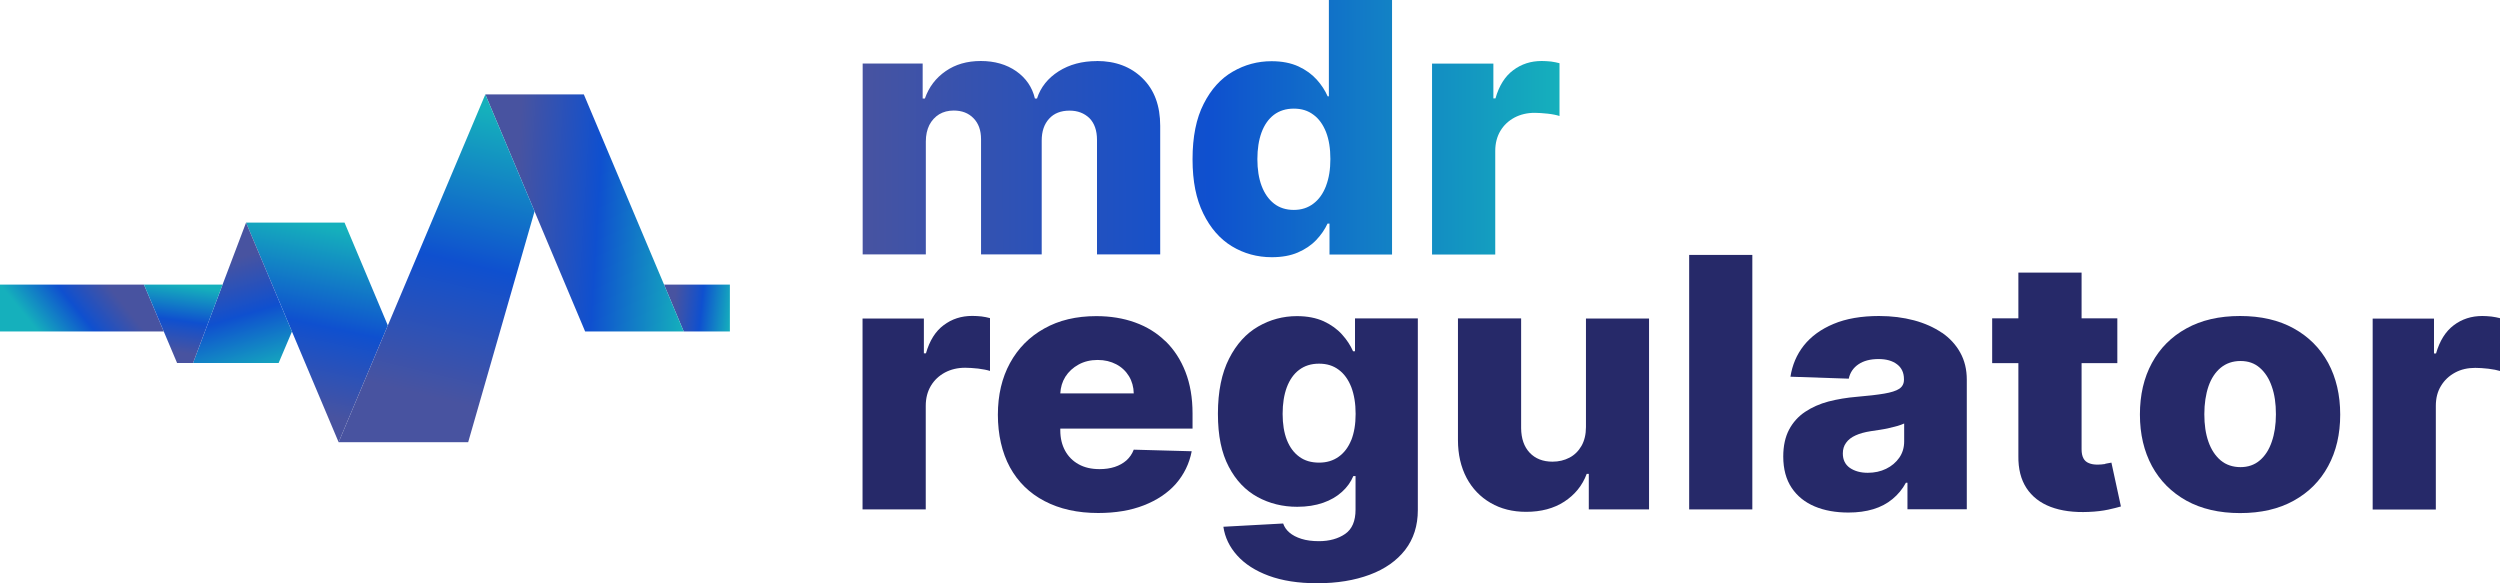 <svg width="60" height="14" viewBox="0 0 60 14" fill="none" xmlns="http://www.w3.org/2000/svg">
<g clip-path="url(#clip0_3913_1378)">
<path d="M3.93 7.955H0V6.83H3.455L3.93 7.955Z" fill="url(#paint0_linear_3913_1378)"/>
<path d="M17.517 6.83V7.955H16.409L15.937 6.83H17.517Z" fill="url(#paint1_linear_3913_1378)"/>
<path d="M9.308 7.811L8.127 10.613L7.007 7.958L5.905 5.343H8.269L9.308 7.811Z" fill="url(#paint2_linear_3913_1378)"/>
<path d="M16.409 7.955H14.043L12.829 5.073V5.07L11.648 2.266H14.012L15.937 6.83L16.409 7.955Z" fill="url(#paint3_linear_3913_1378)"/>
<path d="M7.007 7.958L6.687 8.712H4.633L5.341 6.832L5.905 5.343L7.007 7.958Z" fill="url(#paint4_linear_3913_1378)"/>
<path d="M5.341 6.832L4.633 8.712H4.25L3.455 6.83H5.336L5.341 6.832Z" fill="url(#paint5_linear_3913_1378)"/>
<path d="M12.829 5.07V5.073L11.236 10.613H8.127L9.308 7.811L11.648 2.266L12.829 5.07Z" fill="url(#paint6_linear_3913_1378)"/>
<path d="M26.323 1.466C25.972 1.466 25.667 1.547 25.408 1.711C25.151 1.875 24.975 2.092 24.888 2.365H24.838C24.773 2.09 24.623 1.873 24.39 1.709C24.154 1.545 23.87 1.464 23.54 1.464C23.209 1.464 22.931 1.545 22.698 1.706C22.462 1.868 22.294 2.087 22.197 2.365H22.144V1.524H20.704V6.105H22.22V3.395C22.22 3.243 22.249 3.112 22.304 3.001C22.362 2.89 22.441 2.804 22.54 2.743C22.64 2.683 22.758 2.653 22.889 2.653C23.086 2.653 23.243 2.713 23.364 2.837C23.485 2.961 23.545 3.127 23.545 3.342V6.105H25.001V3.372C25.001 3.152 25.061 2.978 25.179 2.849C25.297 2.718 25.463 2.655 25.67 2.655C25.864 2.655 26.021 2.716 26.145 2.834C26.265 2.955 26.328 3.13 26.328 3.357V6.105H27.845V3.021C27.845 2.539 27.706 2.158 27.422 1.88C27.142 1.603 26.774 1.464 26.326 1.464L26.323 1.466Z" fill="url(#paint7_linear_3913_1378)"/>
<path d="M31.895 2.312H31.864C31.803 2.173 31.717 2.039 31.602 1.911C31.486 1.782 31.339 1.676 31.161 1.593C30.982 1.512 30.77 1.469 30.518 1.469C30.185 1.469 29.875 1.552 29.587 1.719C29.298 1.885 29.065 2.143 28.889 2.491C28.71 2.839 28.621 3.284 28.621 3.821C28.621 4.359 28.708 4.775 28.878 5.123C29.049 5.474 29.28 5.737 29.566 5.911C29.854 6.085 30.172 6.173 30.523 6.173C30.762 6.173 30.972 6.136 31.148 6.06C31.323 5.984 31.47 5.886 31.588 5.762C31.706 5.638 31.796 5.507 31.861 5.366H31.908V6.108H33.409V0H31.893V2.312H31.895ZM31.825 4.462C31.754 4.646 31.654 4.788 31.523 4.886C31.392 4.987 31.234 5.038 31.051 5.038C30.867 5.038 30.704 4.987 30.576 4.886C30.447 4.785 30.348 4.644 30.279 4.462C30.211 4.281 30.177 4.063 30.177 3.819C30.177 3.574 30.211 3.359 30.277 3.178C30.345 2.996 30.442 2.857 30.573 2.756C30.704 2.658 30.862 2.607 31.051 2.607C31.239 2.607 31.392 2.655 31.523 2.754C31.654 2.849 31.754 2.991 31.825 3.17C31.895 3.349 31.929 3.566 31.929 3.816C31.929 4.066 31.895 4.275 31.825 4.46V4.462Z" fill="url(#paint8_linear_3913_1378)"/>
<path d="M37.218 1.476C37.145 1.469 37.071 1.464 37.001 1.464C36.741 1.464 36.513 1.537 36.316 1.686C36.119 1.832 35.977 2.059 35.891 2.362H35.841V1.527H34.369V6.108H35.886V3.622C35.886 3.438 35.928 3.279 36.009 3.142C36.09 3.006 36.203 2.9 36.347 2.822C36.492 2.746 36.652 2.708 36.833 2.708C36.924 2.708 37.027 2.716 37.145 2.728C37.263 2.741 37.357 2.761 37.428 2.784V1.517C37.362 1.499 37.294 1.487 37.221 1.476H37.218Z" fill="url(#paint9_linear_3913_1378)"/>
<path d="M23.333 7.582C23.073 7.582 22.845 7.655 22.648 7.804C22.451 7.95 22.309 8.177 22.223 8.48H22.173V7.645H20.701V12.226H22.218V9.74C22.218 9.555 22.26 9.396 22.341 9.26C22.422 9.124 22.535 9.018 22.679 8.94C22.824 8.864 22.984 8.826 23.165 8.826C23.257 8.826 23.359 8.834 23.477 8.846C23.592 8.861 23.687 8.879 23.76 8.902V7.635C23.697 7.617 23.627 7.604 23.553 7.594C23.48 7.587 23.406 7.582 23.335 7.582H23.333Z" fill="#262969"/>
<path d="M27.968 8.188C27.764 7.988 27.52 7.839 27.239 7.738C26.958 7.637 26.649 7.587 26.31 7.587C25.83 7.587 25.416 7.685 25.061 7.885C24.707 8.082 24.434 8.359 24.24 8.713C24.046 9.068 23.949 9.482 23.949 9.954C23.949 10.426 24.046 10.86 24.238 11.214C24.432 11.567 24.707 11.837 25.069 12.026C25.431 12.216 25.859 12.312 26.357 12.312C26.772 12.312 27.139 12.251 27.454 12.127C27.769 12.004 28.026 11.832 28.22 11.613C28.414 11.39 28.543 11.13 28.601 10.83L27.21 10.792C27.171 10.893 27.113 10.979 27.034 11.05C26.956 11.118 26.861 11.171 26.754 11.206C26.643 11.242 26.523 11.259 26.389 11.259C26.195 11.259 26.027 11.221 25.888 11.143C25.746 11.065 25.639 10.956 25.563 10.818C25.486 10.676 25.447 10.515 25.447 10.328V10.287H28.621V9.924C28.621 9.548 28.564 9.215 28.451 8.925C28.338 8.634 28.178 8.39 27.974 8.19L27.968 8.188ZM25.447 9.442C25.455 9.296 25.494 9.162 25.568 9.043C25.646 8.92 25.754 8.821 25.888 8.748C26.022 8.675 26.174 8.639 26.344 8.639C26.515 8.639 26.659 8.675 26.79 8.743C26.919 8.811 27.021 8.907 27.095 9.028C27.168 9.149 27.207 9.288 27.21 9.442H25.45H25.447Z" fill="#262969"/>
<path d="M32.517 8.43H32.473C32.412 8.291 32.326 8.157 32.21 8.029C32.095 7.9 31.948 7.794 31.77 7.711C31.591 7.63 31.376 7.587 31.127 7.587C30.794 7.587 30.484 7.67 30.195 7.837C29.907 8.003 29.673 8.261 29.498 8.607C29.322 8.952 29.23 9.394 29.23 9.929C29.23 10.464 29.317 10.87 29.49 11.201C29.663 11.532 29.894 11.771 30.18 11.928C30.468 12.085 30.786 12.163 31.132 12.163C31.366 12.163 31.573 12.13 31.754 12.067C31.935 12.004 32.087 11.915 32.208 11.804C32.331 11.693 32.42 11.567 32.48 11.426H32.533V12.231C32.533 12.506 32.449 12.7 32.284 12.814C32.118 12.928 31.906 12.988 31.654 12.988C31.494 12.988 31.352 12.97 31.234 12.932C31.116 12.895 31.019 12.844 30.946 12.781C30.872 12.718 30.823 12.645 30.796 12.564L29.361 12.642C29.398 12.897 29.508 13.127 29.692 13.331C29.875 13.536 30.13 13.7 30.45 13.818C30.773 13.937 31.158 13.998 31.612 13.998C32.09 13.998 32.509 13.929 32.874 13.793C33.239 13.657 33.522 13.457 33.724 13.197C33.926 12.935 34.028 12.617 34.028 12.241V7.642H32.52V8.427L32.517 8.43ZM32.431 10.56C32.36 10.734 32.26 10.868 32.129 10.961C31.998 11.055 31.843 11.103 31.657 11.103C31.47 11.103 31.31 11.057 31.182 10.961C31.053 10.868 30.954 10.734 30.885 10.56C30.817 10.386 30.783 10.176 30.783 9.932C30.783 9.687 30.817 9.475 30.883 9.296C30.951 9.116 31.048 8.975 31.179 8.877C31.31 8.778 31.468 8.728 31.657 8.728C31.846 8.728 31.998 8.776 32.129 8.874C32.26 8.97 32.36 9.111 32.431 9.291C32.499 9.47 32.535 9.684 32.535 9.934C32.535 10.184 32.499 10.388 32.431 10.563V10.56Z" fill="#262969"/>
<path d="M38.063 10.249C38.063 10.426 38.026 10.578 37.956 10.701C37.885 10.825 37.788 10.921 37.667 10.984C37.546 11.047 37.41 11.08 37.26 11.08C37.029 11.08 36.846 11.007 36.712 10.865C36.578 10.722 36.51 10.527 36.507 10.277V7.642H34.991V10.562C34.991 10.908 35.062 11.211 35.198 11.469C35.335 11.726 35.526 11.925 35.773 12.069C36.02 12.213 36.303 12.284 36.628 12.284C36.985 12.284 37.292 12.203 37.544 12.039C37.795 11.875 37.977 11.653 38.081 11.373H38.131V12.226H39.577V7.645H38.063V10.249Z" fill="#262969"/>
<path d="M42.056 6.118H40.54V12.226H42.056V6.118Z" fill="#262969"/>
<path d="M46.605 7.986C46.416 7.857 46.19 7.756 45.936 7.688C45.679 7.62 45.401 7.584 45.096 7.584C44.672 7.584 44.307 7.647 44.005 7.774C43.703 7.9 43.465 8.074 43.291 8.293C43.118 8.513 43.014 8.763 42.971 9.041L44.37 9.088C44.401 8.942 44.48 8.826 44.603 8.743C44.727 8.659 44.887 8.617 45.086 8.617C45.272 8.617 45.419 8.659 45.529 8.743C45.639 8.826 45.695 8.945 45.695 9.099V9.114C45.695 9.207 45.658 9.28 45.582 9.331C45.506 9.381 45.385 9.419 45.22 9.447C45.054 9.475 44.837 9.5 44.566 9.523C44.325 9.543 44.097 9.581 43.884 9.636C43.672 9.692 43.483 9.777 43.32 9.886C43.158 9.995 43.029 10.138 42.937 10.313C42.846 10.487 42.798 10.701 42.798 10.956C42.798 11.259 42.867 11.509 43 11.708C43.134 11.908 43.32 12.057 43.554 12.155C43.787 12.253 44.058 12.301 44.362 12.301C44.582 12.301 44.782 12.274 44.957 12.221C45.133 12.168 45.288 12.087 45.419 11.978C45.55 11.87 45.658 11.741 45.742 11.585H45.779V12.223H47.203V9.111C47.203 8.869 47.151 8.652 47.046 8.463C46.941 8.273 46.794 8.114 46.605 7.983V7.986ZM45.7 10.595C45.7 10.744 45.66 10.875 45.582 10.986C45.503 11.098 45.398 11.188 45.267 11.251C45.136 11.315 44.989 11.347 44.826 11.347C44.653 11.347 44.511 11.307 44.396 11.229C44.283 11.148 44.228 11.034 44.228 10.883C44.228 10.782 44.254 10.696 44.307 10.626C44.359 10.552 44.435 10.494 44.535 10.449C44.635 10.403 44.755 10.371 44.9 10.348C44.971 10.338 45.044 10.328 45.12 10.315C45.196 10.303 45.27 10.29 45.343 10.272C45.416 10.255 45.482 10.239 45.542 10.222C45.603 10.204 45.655 10.184 45.7 10.164V10.598V10.595Z" fill="#262969"/>
<path d="M50.524 11.136C50.459 11.146 50.398 11.151 50.341 11.151C50.259 11.151 50.191 11.14 50.133 11.115C50.076 11.093 50.031 11.055 50.002 10.999C49.973 10.944 49.958 10.873 49.958 10.782V8.715H50.816V7.64H49.958V6.542H48.441V7.64H47.812V8.715H48.441V10.941C48.436 11.252 48.502 11.509 48.635 11.713C48.769 11.918 48.963 12.069 49.215 12.165C49.467 12.261 49.774 12.302 50.128 12.286C50.309 12.279 50.467 12.259 50.598 12.231C50.729 12.203 50.831 12.175 50.902 12.155L50.674 11.103C50.642 11.11 50.593 11.12 50.527 11.13L50.524 11.136Z" fill="#262969"/>
<path d="M55.05 7.882C54.69 7.683 54.263 7.584 53.762 7.584C53.261 7.584 52.833 7.683 52.474 7.882C52.114 8.079 51.839 8.357 51.647 8.71C51.453 9.066 51.358 9.477 51.358 9.949C51.358 10.421 51.456 10.83 51.647 11.186C51.841 11.542 52.117 11.817 52.474 12.016C52.83 12.213 53.261 12.314 53.762 12.314C54.263 12.314 54.69 12.216 55.05 12.016C55.409 11.817 55.684 11.542 55.876 11.186C56.07 10.83 56.165 10.419 56.165 9.949C56.165 9.48 56.068 9.066 55.876 8.71C55.682 8.354 55.406 8.079 55.05 7.882ZM54.522 10.603C54.457 10.795 54.36 10.944 54.234 11.05C54.108 11.158 53.953 11.211 53.772 11.211C53.591 11.211 53.426 11.158 53.297 11.05C53.169 10.941 53.069 10.792 53.003 10.603C52.935 10.411 52.904 10.191 52.904 9.942C52.904 9.692 52.938 9.465 53.003 9.273C53.069 9.081 53.169 8.932 53.297 8.826C53.426 8.72 53.586 8.664 53.772 8.664C53.958 8.664 54.108 8.717 54.234 8.826C54.36 8.935 54.457 9.083 54.522 9.273C54.591 9.465 54.622 9.687 54.622 9.942C54.622 10.197 54.588 10.414 54.522 10.603Z" fill="#262969"/>
<path d="M59.793 7.597C59.719 7.589 59.646 7.584 59.575 7.584C59.315 7.584 59.087 7.657 58.89 7.806C58.694 7.953 58.552 8.18 58.465 8.483H58.416V7.647H56.944V12.228H58.46V9.742C58.46 9.558 58.499 9.399 58.583 9.263C58.665 9.126 58.778 9.02 58.922 8.942C59.066 8.864 59.226 8.829 59.407 8.829C59.499 8.829 59.601 8.836 59.719 8.849C59.837 8.864 59.932 8.882 60.003 8.904V7.637C59.937 7.62 59.869 7.607 59.795 7.597H59.793Z" fill="#262969"/>
</g>
<defs>
<linearGradient id="paint0_linear_3913_1378" x1="4.083" y1="8.024" x2="2.203" y2="9.548" gradientUnits="userSpaceOnUse">
<stop offset="0.172" stop-color="#4853A0"/>
<stop offset="0.562" stop-color="#0F50CF"/>
<stop offset="1" stop-color="#15B0BC"/>
</linearGradient>
<linearGradient id="paint1_linear_3913_1378" x1="15.937" y1="6.83" x2="17.614" y2="7.002" gradientUnits="userSpaceOnUse">
<stop offset="0.172" stop-color="#4853A0"/>
<stop offset="0.562" stop-color="#0F50CF"/>
<stop offset="1" stop-color="#15B0BC"/>
</linearGradient>
<linearGradient id="paint2_linear_3913_1378" x1="7.218" y1="10.811" x2="8.322" y2="5.545" gradientUnits="userSpaceOnUse">
<stop offset="0.172" stop-color="#4853A0"/>
<stop offset="0.562" stop-color="#0F50CF"/>
<stop offset="1" stop-color="#15B0BC"/>
</linearGradient>
<linearGradient id="paint3_linear_3913_1378" x1="11.648" y1="2.266" x2="16.739" y2="2.578" gradientUnits="userSpaceOnUse">
<stop offset="0.172" stop-color="#4853A0"/>
<stop offset="0.562" stop-color="#0F50CF"/>
<stop offset="1" stop-color="#15B0BC"/>
</linearGradient>
<linearGradient id="paint4_linear_3913_1378" x1="6.035" y1="5.463" x2="7.037" y2="8.79" gradientUnits="userSpaceOnUse">
<stop offset="0.172" stop-color="#4853A0"/>
<stop offset="0.562" stop-color="#0F50CF"/>
<stop offset="1" stop-color="#15B0BC"/>
</linearGradient>
<linearGradient id="paint5_linear_3913_1378" x1="4.183" y1="8.783" x2="4.443" y2="6.854" gradientUnits="userSpaceOnUse">
<stop offset="0.172" stop-color="#4853A0"/>
<stop offset="0.562" stop-color="#0F50CF"/>
<stop offset="1" stop-color="#15B0BC"/>
</linearGradient>
<linearGradient id="paint6_linear_3913_1378" x1="9.941" y1="10.927" x2="11.92" y2="2.695" gradientUnits="userSpaceOnUse">
<stop offset="0.172" stop-color="#4853A0"/>
<stop offset="0.562" stop-color="#0F50CF"/>
<stop offset="1" stop-color="#15B0BC"/>
</linearGradient>
<linearGradient id="paint7_linear_3913_1378" x1="20.592" y1="6.146" x2="37.428" y2="6.105" gradientUnits="userSpaceOnUse">
<stop stop-color="#4853A0"/>
<stop offset="0.5" stop-color="#0F50CF"/>
<stop offset="1" stop-color="#15B0BC"/>
</linearGradient>
<linearGradient id="paint8_linear_3913_1378" x1="20.592" y1="6.146" x2="37.428" y2="6.105" gradientUnits="userSpaceOnUse">
<stop stop-color="#4853A0"/>
<stop offset="0.5" stop-color="#0F50CF"/>
<stop offset="1" stop-color="#15B0BC"/>
</linearGradient>
<linearGradient id="paint9_linear_3913_1378" x1="20.592" y1="6.146" x2="37.428" y2="6.105" gradientUnits="userSpaceOnUse">
<stop stop-color="#4853A0"/>
<stop offset="0.5" stop-color="#0F50CF"/>
<stop offset="1" stop-color="#15B0BC"/>
</linearGradient>
<clipPath id="clip0_3913_1378">
<rect width="60" height="14" fill="white"/>
</clipPath>
</defs>
</svg>
